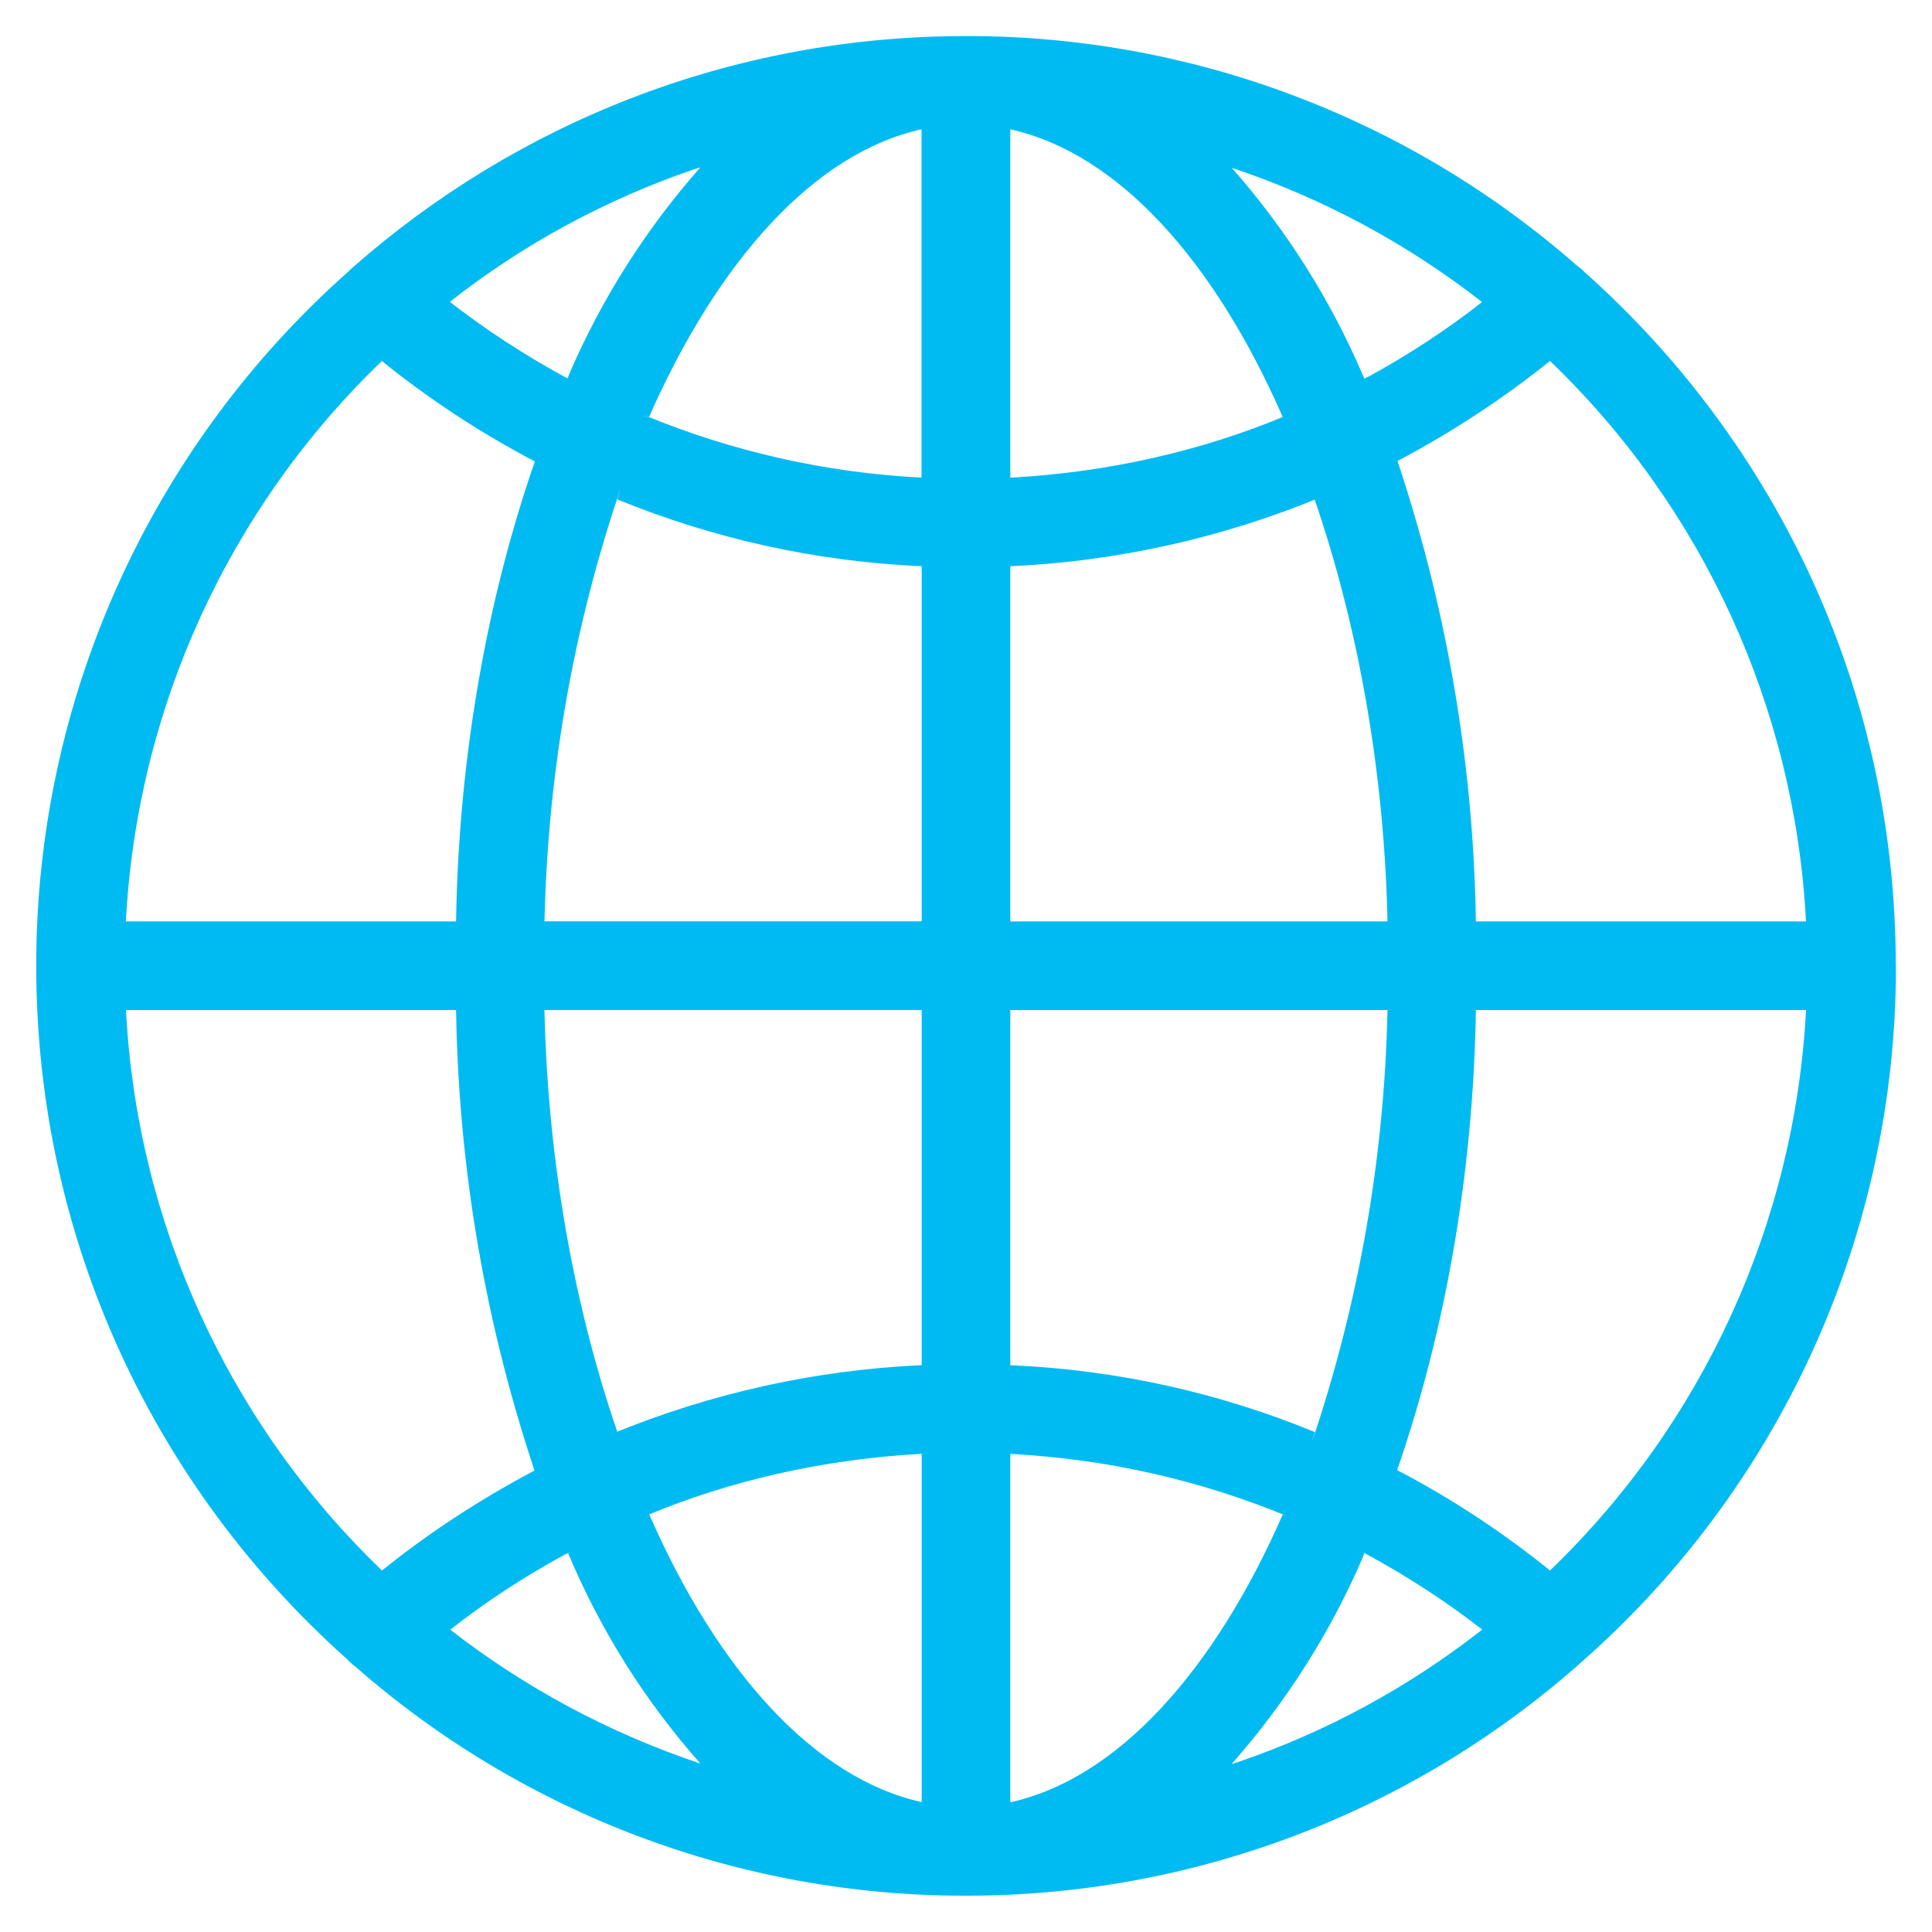 <svg xmlns="http://www.w3.org/2000/svg" width="45" height="45" viewBox="0 0 45 45" fill="none"><g clip-path="url(#clip0_2855_8400)"><path d="M44.156 22.494V22.483C44.156 16.075 41.366 10.32 36.935 6.362L36.914 6.344C36.859 6.285 36.798 6.233 36.731 6.187L36.728 6.185C32.793 2.731 27.733 0.83 22.496 0.84C17.024 0.84 12.029 2.872 8.221 6.225L8.245 6.205C8.199 6.24 8.157 6.279 8.118 6.322C5.829 8.35 3.997 10.842 2.743 13.63C1.489 16.419 0.841 19.442 0.844 22.5C0.844 28.906 3.63 34.661 8.057 38.621L8.079 38.639C8.136 38.703 8.2 38.762 8.27 38.814L8.274 38.816C12.207 42.266 17.264 44.163 22.496 44.154C27.753 44.162 32.831 42.246 36.773 38.769L36.749 38.788C39.078 36.764 40.945 34.262 42.224 31.454C43.502 28.645 44.162 25.595 44.16 22.509V22.496L44.156 22.494ZM36.103 36.58C35.03 35.712 33.877 34.95 32.658 34.302L32.541 34.244C33.647 31.055 34.313 27.379 34.376 23.555V23.526H42.066C41.807 28.474 39.678 33.138 36.109 36.574L36.103 36.58ZM23.532 33.864C25.848 33.988 28.011 34.497 30.007 35.325L29.877 35.278C28.278 38.924 26.028 41.429 23.532 41.979V33.864ZM23.532 31.799V23.526H32.317C32.247 26.952 31.653 30.347 30.556 33.593L30.626 33.356C28.386 32.434 26.003 31.908 23.583 31.801L23.534 31.799H23.532ZM23.532 21.462V13.189C26.017 13.076 28.464 12.532 30.763 11.581L30.621 11.634C31.622 14.555 32.238 17.923 32.317 21.424V21.462H23.532ZM23.532 11.125V3.013C26.028 3.563 28.278 6.057 29.877 9.713C28.011 10.489 25.848 10.997 23.584 11.123L23.532 11.125ZM28.683 3.906C30.81 4.614 32.799 5.684 34.562 7.068L34.521 7.035C33.721 7.663 32.824 8.255 31.879 8.77L31.778 8.82C31.015 7.016 29.965 5.347 28.666 3.881L28.683 3.901V3.906ZM21.464 3.018V11.125C19.238 11.011 17.048 10.517 14.989 9.663L15.119 9.71C16.725 6.064 18.972 3.561 21.468 3.011L21.464 3.018ZM13.22 8.815C12.242 8.288 11.31 7.68 10.434 6.997L10.477 7.03C12.189 5.686 14.116 4.642 16.176 3.94L16.313 3.899C15.05 5.327 14.022 6.946 13.265 8.696L13.22 8.815ZM21.468 13.187V21.46H12.682C12.762 17.921 13.377 14.554 14.449 11.395L14.379 11.632C16.619 12.55 19 13.075 21.419 13.186L21.468 13.187ZM21.468 23.525V31.797C18.982 31.91 16.535 32.454 14.236 33.405L14.379 33.353C13.377 30.433 12.762 27.064 12.682 23.562V23.525H21.468ZM21.468 33.862V41.974C18.972 41.423 16.721 38.929 15.122 35.273C16.988 34.497 19.152 33.992 21.415 33.865L21.468 33.862ZM16.324 41.08C14.199 40.371 12.21 39.304 10.445 37.926L10.488 37.958C11.287 37.33 12.184 36.738 13.13 36.224L13.231 36.173C13.988 37.978 15.038 39.645 16.34 41.106L16.324 41.088V41.08ZM31.779 36.172C32.826 36.74 33.723 37.33 34.566 37.989L34.523 37.957C32.81 39.3 30.884 40.345 28.823 41.046L28.686 41.088C29.949 39.66 30.978 38.042 31.734 36.293L31.779 36.175V36.172ZM42.066 21.462H34.376C34.32 17.728 33.676 14.026 32.467 10.493L32.541 10.742C33.816 10.071 35.023 9.278 36.145 8.374L36.102 8.407C39.665 11.829 41.795 16.477 42.062 21.41L42.066 21.462ZM8.896 8.409C9.936 9.253 11.103 10.027 12.341 10.686L12.459 10.744C11.352 13.933 10.686 17.609 10.623 21.433V21.462H2.932C3.19 16.514 5.32 11.85 8.889 8.414L8.896 8.409ZM2.934 23.526H10.623C10.68 27.26 11.324 30.962 12.533 34.495L12.459 34.246C11.103 34.966 9.937 35.74 8.855 36.614L8.898 36.581C5.335 33.159 3.204 28.512 2.937 23.579L2.935 23.528L2.934 23.526Z" fill="#00BBF2"></path></g><defs><clipPath id="clip0_2855_8400"><rect width="43.312" height="43.312" fill="white" transform="translate(0.844 0.844)"></rect></clipPath></defs></svg>